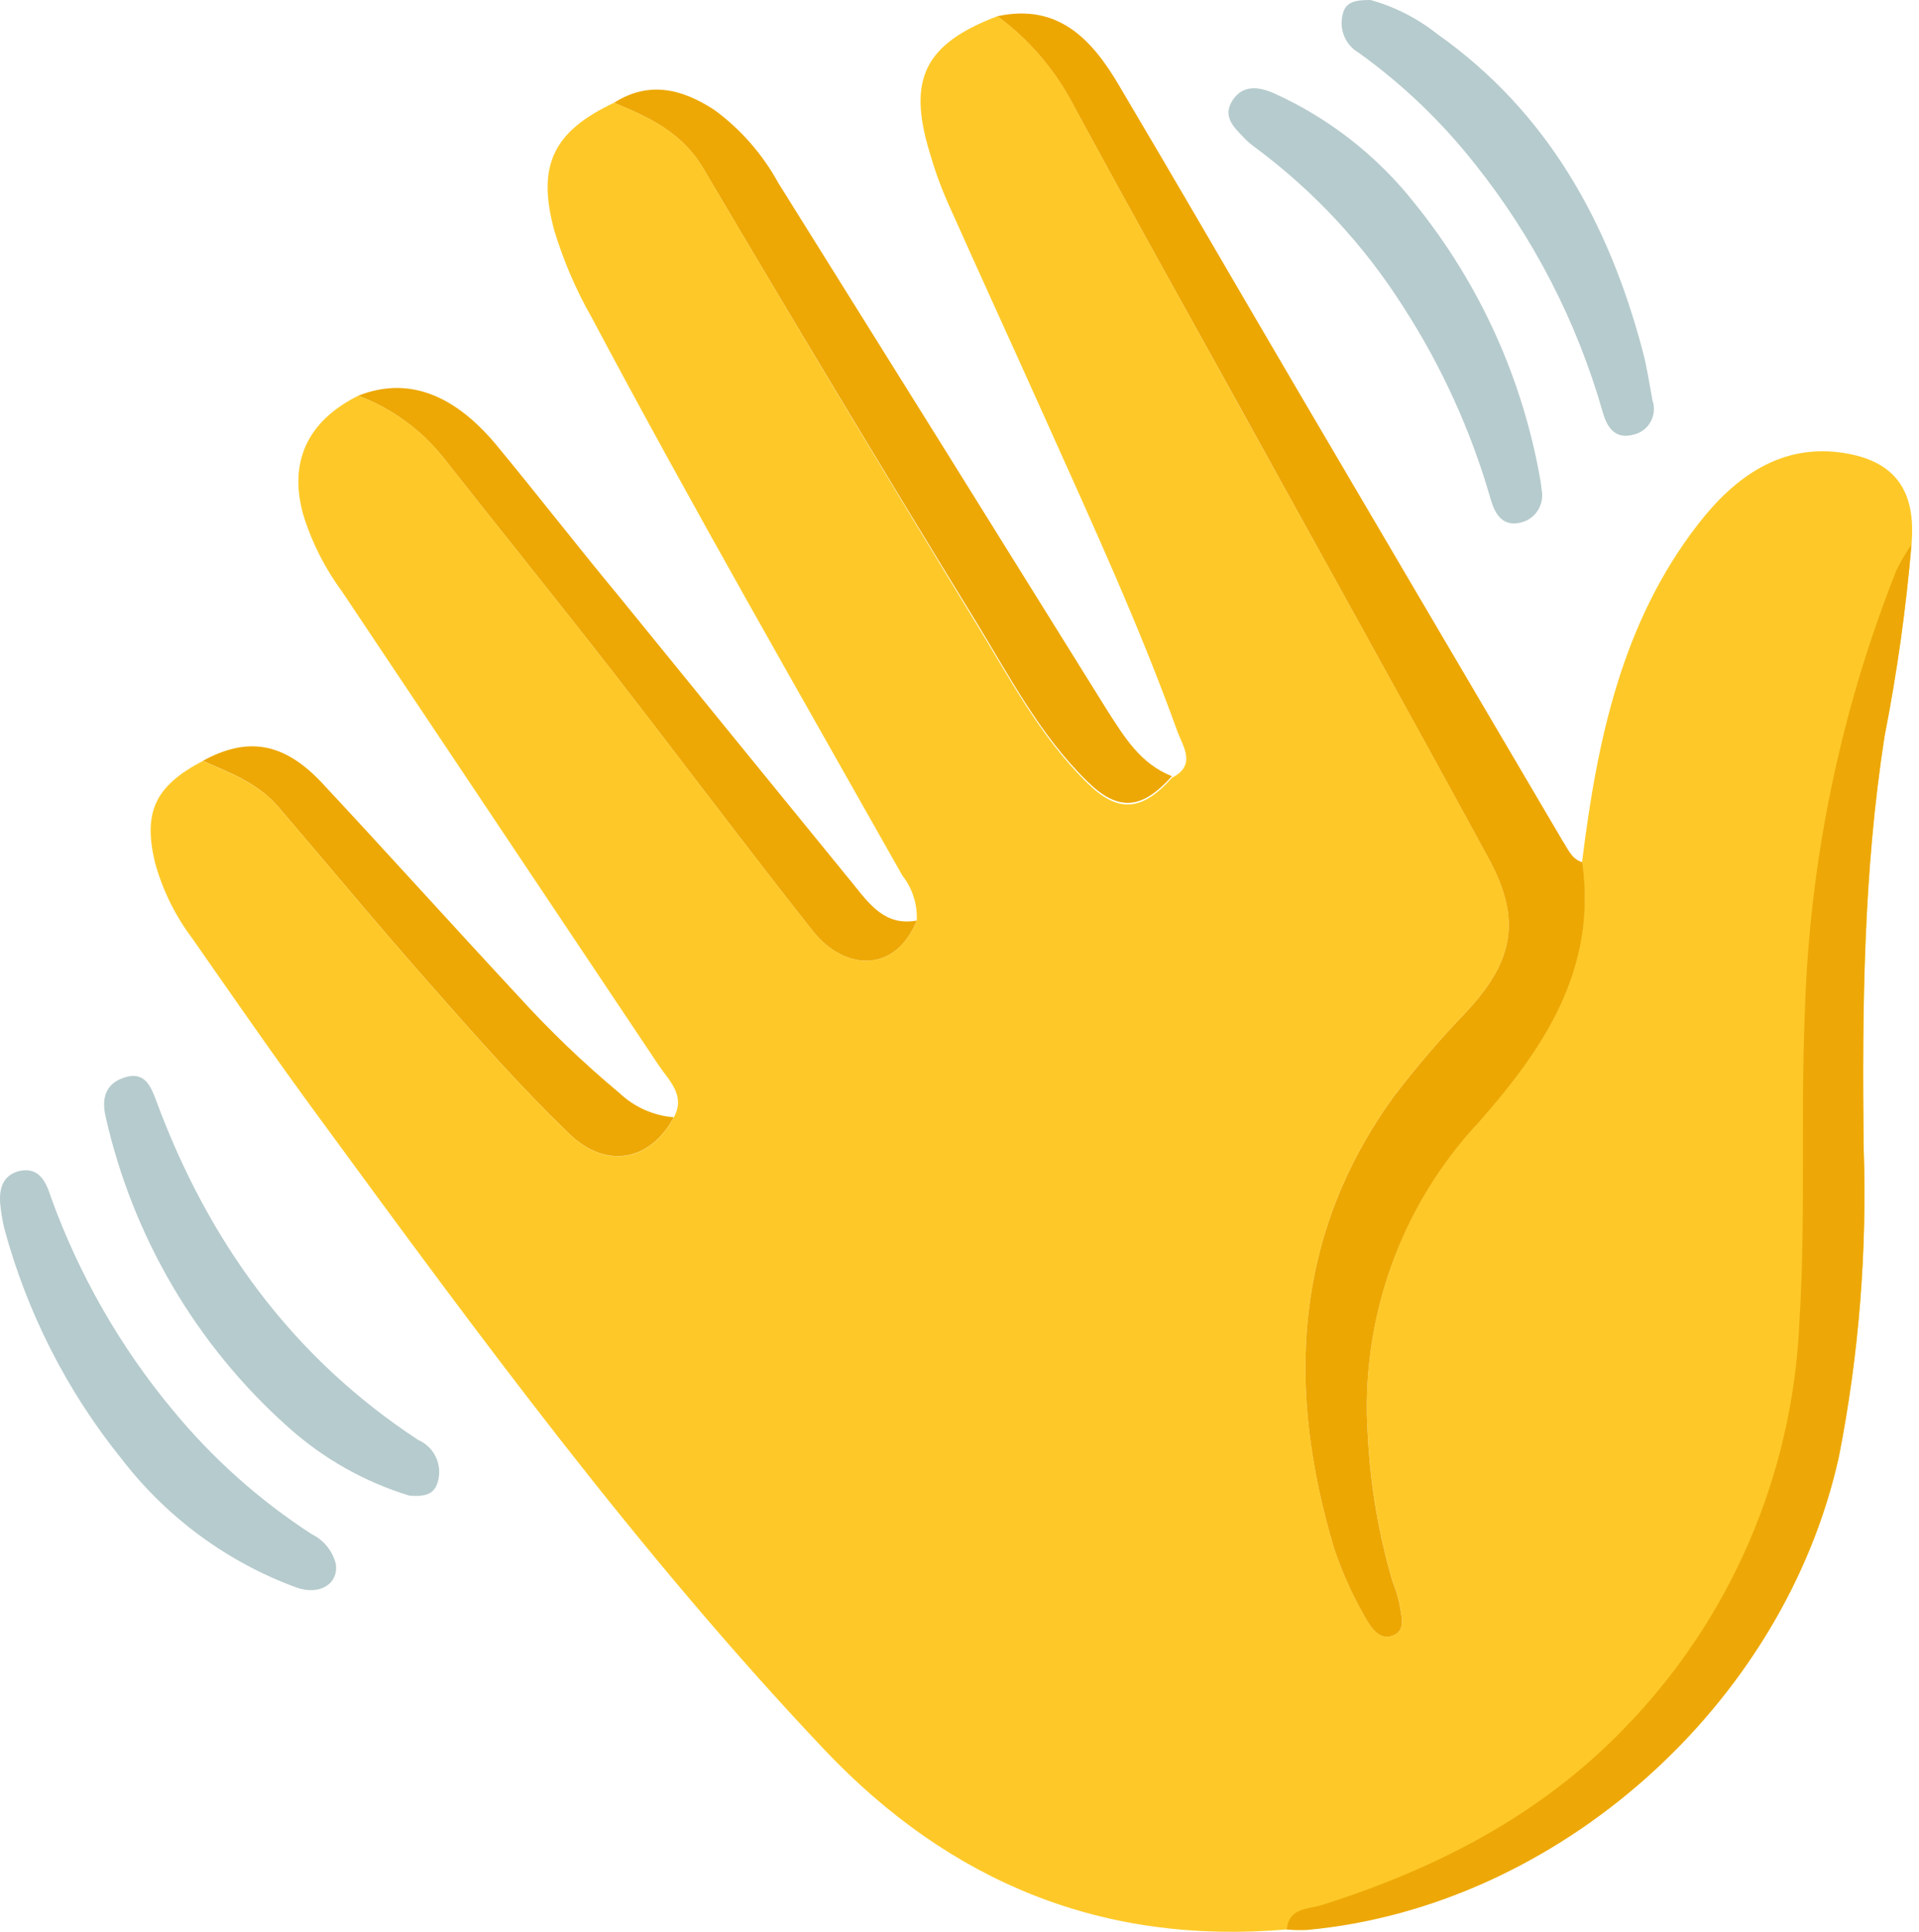 <svg width="149" height="150" viewBox="0 0 149 150" fill="none" xmlns="http://www.w3.org/2000/svg">
<path d="M143.248 35.186C138.285 34.371 134.649 37.079 131.845 40.703C125.901 48.365 124.002 57.545 122.836 66.95C123.99 75.239 119.908 81.346 114.795 87.139C111.778 90.377 109.458 94.212 107.98 98.401C106.502 102.59 105.899 107.043 106.208 111.48C106.403 115.305 107.044 119.093 108.119 122.766C108.348 123.335 108.531 123.922 108.665 124.521C108.765 125.349 109.211 126.452 108.293 126.929C107.176 127.506 106.469 126.377 106.06 125.675C105.047 123.936 104.215 122.095 103.578 120.182C99.892 107.843 100.401 95.942 108.219 85.145C109.96 82.855 111.833 80.669 113.827 78.6C117.55 74.612 118.158 71.389 115.602 66.674C109.137 54.773 102.523 42.936 95.971 31.073C91.666 23.26 87.285 15.473 83.067 7.623C81.666 5.121 79.754 2.949 77.458 1.252C71.824 3.397 70.447 6.105 72.172 11.799C72.534 13.082 72.982 14.339 73.512 15.561C76.081 21.317 78.711 27.047 81.292 32.803C84.841 40.716 88.464 48.591 91.405 56.755C91.827 57.934 92.944 59.401 90.996 60.391C88.663 63.012 86.814 63.15 84.419 60.793C80.697 57.144 78.326 52.529 75.646 48.165C68.524 36.477 61.513 24.778 54.614 13.065C52.951 10.269 50.395 9.103 47.69 7.974C42.937 10.206 41.672 12.865 43.036 17.893C43.746 20.241 44.716 22.5 45.928 24.627C53.696 39.249 61.947 53.595 70.075 68.003C70.85 68.986 71.242 70.222 71.179 71.477C69.467 75.665 65.521 75.314 63.126 72.304C57.828 65.596 52.703 58.749 47.466 52.002C43.173 46.497 38.78 41.055 34.475 35.587C32.735 33.386 30.436 31.704 27.824 30.722C23.84 32.703 22.352 35.938 23.592 40.127C24.259 42.213 25.261 44.175 26.558 45.933C34.772 58.222 42.979 70.499 51.176 82.763C51.958 83.916 53.249 85.058 52.318 86.763C50.494 90.161 47.069 90.839 44.178 88.017C40.456 84.418 37.08 80.606 33.668 76.731C29.586 72.116 25.64 67.364 21.632 62.674C20.056 60.83 17.909 60.028 15.75 59.087C12.028 61.031 11.109 63.062 12.028 66.95C12.608 69.077 13.585 71.073 14.906 72.831C18.157 77.496 21.396 82.173 24.759 86.751C37.167 103.692 49.576 120.609 64.044 135.895C73.884 146.253 85.734 151.031 99.917 149.814C100.438 149.852 100.96 149.852 101.481 149.814C120.95 148.021 138.533 132.346 142.789 113.047C144.347 105.106 144.988 97.01 144.7 88.92C144.588 78.273 144.7 67.602 146.338 57.093C147.299 52.182 147.995 47.221 148.422 42.233C148.77 38.17 147.206 35.838 143.248 35.186Z" fill="#FEC928"/>
<path d="M122.858 66.954C124.012 75.243 119.929 81.35 114.817 87.144C111.796 90.379 109.471 94.213 107.988 98.402C106.506 102.591 105.899 107.046 106.205 111.484C106.4 115.309 107.041 119.097 108.116 122.77C108.345 123.339 108.527 123.926 108.662 124.526C108.761 125.353 109.208 126.457 108.29 126.933C107.173 127.51 106.466 126.381 106.056 125.679C105.043 123.94 104.212 122.099 103.575 120.187C99.889 107.847 100.398 95.947 108.215 85.15C109.957 82.859 111.83 80.673 113.824 78.604C117.547 74.616 118.155 71.393 115.599 66.678C109.134 54.778 102.52 42.94 95.981 31.077C91.662 23.265 87.295 15.477 83.063 7.627C81.663 5.125 79.751 2.954 77.455 1.257C82.157 0.241 84.788 3.063 86.873 6.611C91.514 14.437 96.067 22.324 100.671 30.162C107.545 41.866 114.428 53.57 121.319 65.274C121.728 65.876 121.989 66.678 122.858 66.954Z" fill="#EDA703"/>
<path d="M99.913 149.819C100.074 148.089 101.613 148.252 102.655 147.913C111.465 145.117 119.543 140.991 126.058 134.257C134.314 125.824 139.178 114.595 139.707 102.744C140.216 94.743 139.807 86.768 140.129 78.793C140.47 66.96 142.877 55.281 147.239 44.295C147.582 43.593 147.976 42.918 148.418 42.276C147.99 47.264 147.295 52.224 146.333 57.136C144.671 67.695 144.584 78.316 144.696 88.963C144.984 97.052 144.343 105.149 142.785 113.09C138.529 132.389 120.946 148.064 101.477 149.857C100.955 149.882 100.433 149.869 99.913 149.819Z" fill="#EDA807"/>
<path d="M90.993 60.266C88.66 62.886 86.811 63.024 84.417 60.667C80.694 57.018 78.324 52.403 75.644 48.039C68.521 36.435 61.511 24.777 54.611 13.065C52.949 10.268 50.392 9.102 47.687 7.974C50.417 6.243 52.986 6.92 55.468 8.538C57.513 10.036 59.208 11.972 60.431 14.206C68.96 27.841 77.476 41.497 85.98 55.174C87.271 57.181 88.549 59.325 90.993 60.266Z" fill="#EDA805"/>
<path d="M71.179 71.477C69.467 75.665 65.521 75.314 63.126 72.304C57.828 65.596 52.703 58.749 47.466 52.002C43.173 46.497 38.78 41.055 34.475 35.587C32.735 33.386 30.436 31.704 27.824 30.722C31.546 29.254 35.12 30.484 38.483 34.484C41.66 38.321 44.687 42.234 47.889 46.096C54.002 53.62 60.128 61.144 66.266 68.668C67.519 70.223 68.747 71.928 71.179 71.477Z" fill="#EDA805"/>
<path d="M31.792 116.132C28.297 115.068 25.074 113.245 22.349 110.79C15.254 104.46 10.306 96.038 8.203 86.713C7.831 85.108 8.315 84.042 9.779 83.629C11.243 83.215 11.715 84.343 12.137 85.484C16.182 96.419 22.697 105.398 32.487 111.818C33.096 112.083 33.586 112.567 33.862 113.177C34.137 113.787 34.178 114.478 33.976 115.117C33.666 116.157 32.772 116.195 31.792 116.132Z" fill="#B6CBCD"/>
<path d="M0.014 93.433C-0.073 92.254 0.237 91.251 1.49 90.924C3.091 90.573 3.6 91.852 3.972 93.006C6.152 99.027 9.356 104.616 13.44 109.521C16.522 113.261 20.155 116.501 24.21 119.127C24.667 119.35 25.07 119.67 25.392 120.067C25.713 120.463 25.945 120.926 26.072 121.422C26.307 122.964 24.831 123.93 22.982 123.253C17.657 121.292 12.983 117.859 9.494 113.346C5.209 108.052 2.08 101.903 0.311 95.301C0.172 94.685 0.072 94.061 0.014 93.433Z" fill="#B6CBCD"/>
<path d="M106.415 0C108.3 0.526 110.063 1.425 111.601 2.646C120.138 8.678 124.891 17.255 127.534 27.212C127.869 28.466 128.068 29.783 128.303 31.074C128.398 31.346 128.435 31.634 128.412 31.921C128.388 32.207 128.306 32.486 128.169 32.738C128.031 32.99 127.843 33.21 127.616 33.384C127.389 33.557 127.129 33.681 126.852 33.745C125.437 34.134 124.804 33.256 124.444 32.002C122.437 24.974 119.063 18.421 114.517 12.728C111.923 9.434 108.882 6.525 105.484 4.088C104.991 3.801 104.603 3.359 104.379 2.83C104.156 2.301 104.108 1.713 104.243 1.154C104.454 0.088 105.323 0 106.415 0Z" fill="#B6CBCD"/>
<path d="M119.704 38.05C119.808 38.588 119.705 39.147 119.417 39.612C119.13 40.077 118.678 40.415 118.153 40.557C116.689 40.959 116.081 39.931 115.746 38.777C114.229 33.482 111.942 28.444 108.959 23.829C105.908 19.018 102.004 14.818 97.444 11.44C97.159 11.238 96.894 11.011 96.649 10.762C95.88 9.947 94.887 9.107 95.669 7.84C96.451 6.574 97.704 6.712 98.908 7.239C103.213 9.178 106.99 12.142 109.914 15.879C114.917 22.085 118.258 29.486 119.618 37.372C119.655 37.623 119.692 37.899 119.704 38.05Z" fill="#B6CBCD"/>
<path d="M52.315 86.753C50.49 90.151 47.066 90.828 44.175 88.007C40.452 84.408 37.077 80.596 33.664 76.721C29.582 72.106 25.636 67.353 21.628 62.663C20.052 60.82 17.906 60.017 15.746 59.077C19.233 57.171 22.062 57.635 25.041 60.833C30.116 66.275 35.092 71.805 40.154 77.248C42.623 79.972 45.276 82.52 48.096 84.872C49.251 85.963 50.738 86.626 52.315 86.753Z" fill="#EDA805"/>
</svg>
